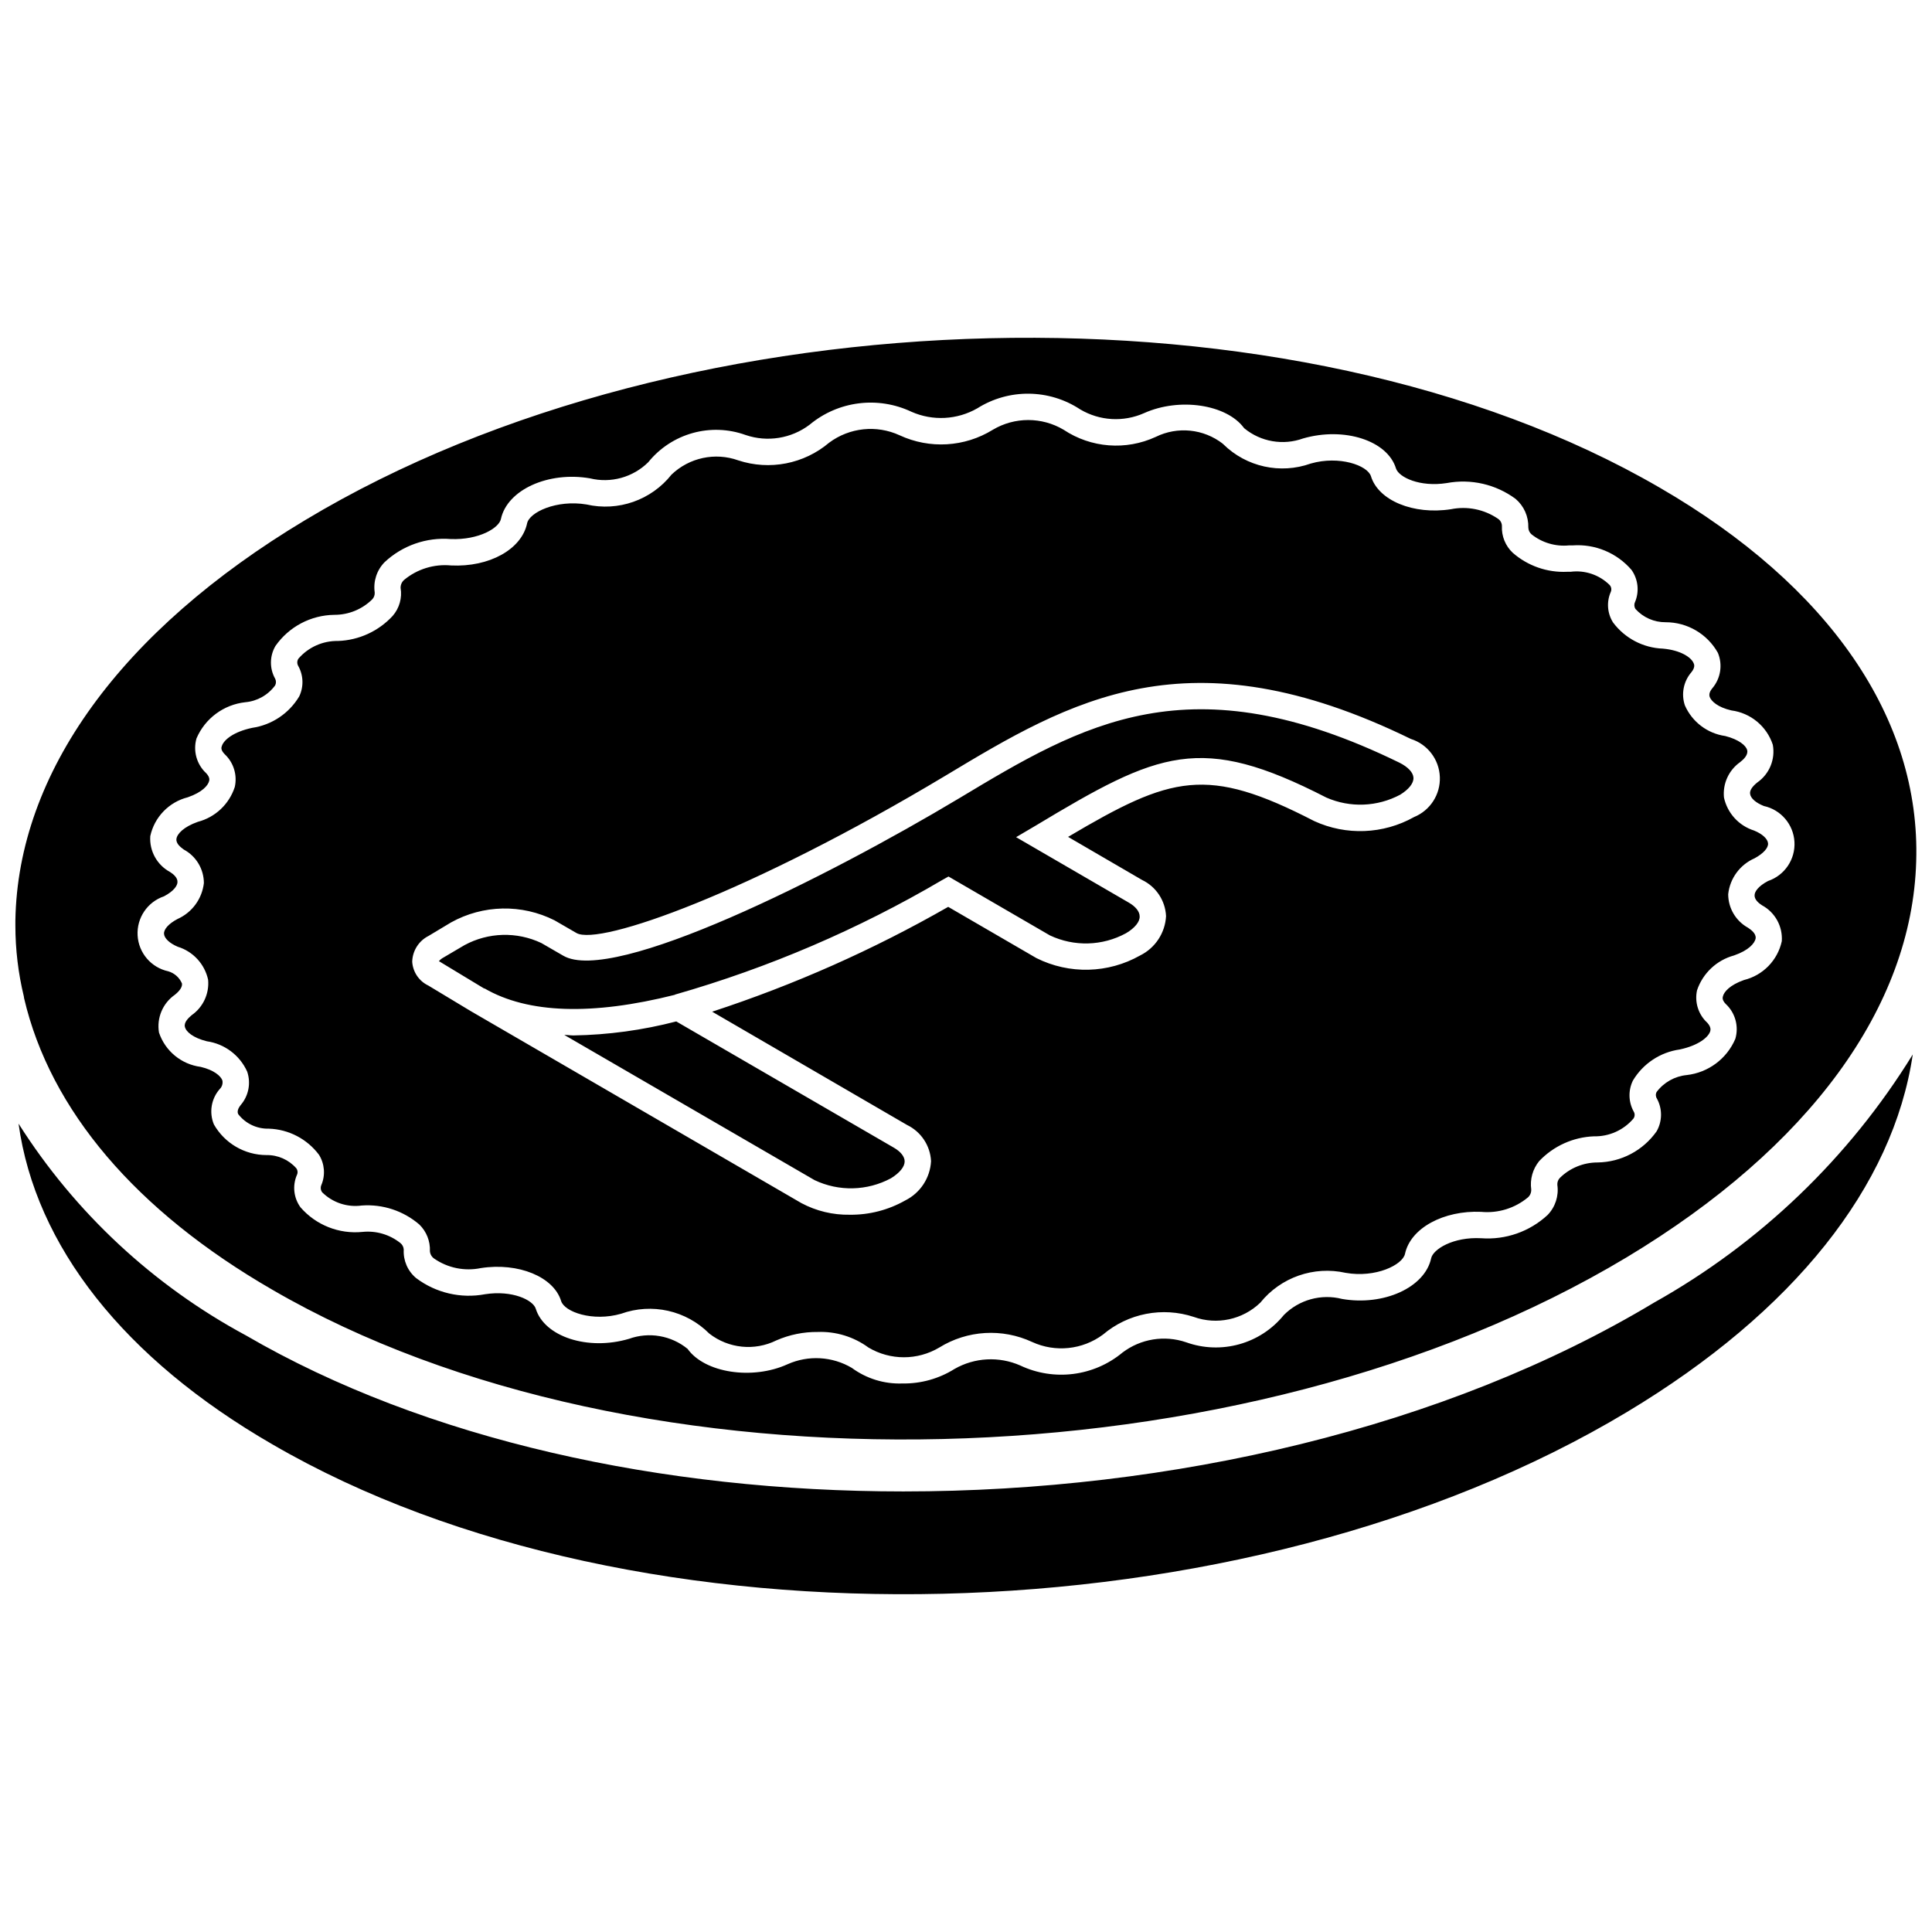<?xml version="1.0" encoding="UTF-8"?>
<!-- Uploaded to: SVG Repo, www.svgrepo.com, Generator: SVG Repo Mixer Tools -->
<svg width="800px" height="800px" version="1.1" viewBox="144 144 512 512" xmlns="http://www.w3.org/2000/svg">
 <defs>
  <clipPath id="a">
   <path d="m148.09 233h503.81v334h-503.81z"/>
  </clipPath>
 </defs>
 <g clip-path="url(#a)">
  <path d="m380.87 448.14-57.656-33.449c-8.895 2.312-18.031 3.559-27.219 3.711-0.84 0-1.609-0.141-2.449-0.141l66.332 38.484c6.438 3.062 13.945 2.879 20.223-0.488 2.379-1.469 3.641-3.078 3.641-4.481 0-1.258-1.051-2.586-2.871-3.637zm134-102.02c-55.699-27.219-83.969-10.215-116.71 9.449-34.918 20.922-91.734 49.398-104.89 41.703l-5.809-3.359c-6.488-3.07-14.051-2.863-20.363 0.559l-5.945 3.5c-0.328 0.203-0.609 0.465-0.84 0.77 0.223 0.094 0.434 0.211 0.629 0.352l11.336 6.856h0.141c11.477 6.648 28.477 7.207 50.449 1.68v-0.07h0.07c24.738-7.082 48.484-17.262 70.672-30.297l1.75-0.98 26.871 15.605c6.422 3.035 13.906 2.828 20.152-0.562 2.379-1.398 3.707-3.078 3.637-4.477 0-1.262-1.047-2.59-2.867-3.641l-29.879-17.352 5.109-3.008c32.816-19.734 43.73-24.633 77.109-7.488 6.305 2.762 13.523 2.477 19.594-0.77 2.238-1.398 3.566-3.008 3.496-4.481-0.066-1.398-1.469-2.867-3.707-3.988zm-218.88 72.285c-0.84 0-1.609-0.141-2.449-0.141l66.332 38.484c6.438 3.062 13.945 2.879 20.223-0.488 2.379-1.469 3.641-3.078 3.641-4.481 0-1.258-1.051-2.586-2.871-3.637l-57.656-33.449c-8.895 2.312-18.031 3.559-27.219 3.711zm218.88-72.285c-55.699-27.219-83.969-10.215-116.71 9.449-34.918 20.922-91.734 49.398-104.89 41.703l-5.809-3.359c-6.488-3.07-14.051-2.863-20.363 0.559l-5.945 3.5c-0.328 0.203-0.609 0.465-0.84 0.77 0.223 0.094 0.434 0.211 0.629 0.352l11.336 6.856h0.141c11.477 6.648 28.477 7.207 50.449 1.68v-0.07h0.07c24.738-7.082 48.484-17.262 70.672-30.297l1.75-0.98 26.871 15.605c6.422 3.035 13.906 2.828 20.152-0.562 2.379-1.398 3.707-3.078 3.637-4.477 0-1.262-1.047-2.59-2.867-3.641l-29.879-17.352 5.109-3.008c32.816-19.734 43.73-24.633 77.109-7.488 6.305 2.762 13.523 2.477 19.594-0.77 2.238-1.398 3.566-3.008 3.496-4.481-0.066-1.398-1.469-2.867-3.707-3.988zm97.684 21.414c-0.07-1.191-1.469-2.519-3.707-3.43-4.035-1.273-7.082-4.609-7.977-8.746-0.371-3.664 1.262-7.246 4.266-9.375 0.91-0.703 2.172-1.891 1.891-3.148-0.281-1.262-2.238-2.871-5.809-3.781-4.734-0.668-8.781-3.738-10.707-8.117-1.027-3.039-0.359-6.398 1.75-8.816 1.051-1.328 0.699-2.098 0.562-2.379-0.633-1.539-3.43-3.43-8.117-3.848-5.231-0.188-10.094-2.734-13.227-6.926-1.531-2.414-1.766-5.426-0.629-8.051 0.297-0.625 0.188-1.371-0.281-1.887-2.727-2.699-6.551-3.992-10.355-3.5h-0.91c-5.273 0.246-10.441-1.559-14.414-5.039-1.941-1.824-2.988-4.406-2.867-7.066 0.004-0.789-0.391-1.527-1.051-1.957-3.641-2.488-8.133-3.398-12.457-2.519-9.934 1.539-19.242-2.309-21.199-8.746-0.91-2.871-8.398-5.531-15.957-3.359-8.059 2.879-17.059 0.895-23.16-5.109-0.07-0.07-0.141-0.07-0.141-0.141-5.09-3.953-11.988-4.66-17.773-1.816-7.914 3.656-17.16 2.941-24.418-1.891-5.781-3.434-12.977-3.434-18.754 0-7.461 4.613-16.746 5.164-24.703 1.469-6.117-2.812-13.281-2.062-18.68 1.961-6.664 5.641-15.781 7.414-24.074 4.688-6.137-2.199-12.992-0.734-17.703 3.777-5.356 6.758-14.125 9.836-22.531 7.906-7.977-1.328-15.184 2.102-15.742 5.039-1.469 6.856-10.008 11.617-20.152 11.125-4.5-0.43-8.984 0.957-12.457 3.848-0.594 0.535-0.926 1.301-0.91 2.102 0.445 2.66-0.324 5.383-2.098 7.418-3.746 4.062-8.961 6.453-14.484 6.644-4.023-0.074-7.867 1.645-10.496 4.691-0.375 0.566-0.398 1.293-0.07 1.887 1.414 2.496 1.52 5.527 0.281 8.117-2.691 4.508-7.266 7.566-12.457 8.328-4.969 1.047-7.555 3.219-8.047 4.828-0.141 0.348-0.348 1.047 0.77 2.168 2.359 2.219 3.367 5.519 2.66 8.676-1.477 4.551-5.168 8.031-9.797 9.238-3.777 1.328-5.527 3.219-5.668 4.547-0.141 1.262 1.191 2.238 1.961 2.801 3.269 1.758 5.312 5.172 5.316 8.887-0.484 4.188-3.144 7.805-6.996 9.516-2.379 1.258-3.641 2.731-3.57 3.918 0.07 1.191 1.469 2.519 3.641 3.43 4.066 1.246 7.141 4.59 8.047 8.746 0.336 3.676-1.316 7.254-4.34 9.375-0.84 0.703-2.098 1.891-1.82 3.082 0.281 1.328 2.172 2.938 5.809 3.848 4.711 0.668 8.754 3.707 10.707 8.047 1.035 3.062 0.371 6.445-1.75 8.887-1.051 1.328-0.77 2.098-0.629 2.379 1.938 2.504 4.953 3.934 8.117 3.848 5.254 0.172 10.145 2.719 13.293 6.926 1.492 2.402 1.727 5.375 0.633 7.981-0.289 0.641-0.211 1.391 0.207 1.957 2.766 2.738 6.644 4.031 10.496 3.5 5.551-0.402 11.035 1.41 15.254 5.039 1.895 1.848 2.914 4.418 2.801 7.066 0.059 0.789 0.469 1.508 1.121 1.957 3.609 2.5 8.086 3.41 12.383 2.519 9.938-1.539 19.312 2.309 21.273 8.746 0.91 2.871 8.324 5.531 15.883 3.359 8.148-2.934 17.262-0.887 23.371 5.25 5.086 3.965 11.992 4.672 17.773 1.816 3.461-1.516 7.207-2.281 10.984-2.238 4.816-0.18 9.551 1.277 13.438 4.129 5.777 3.434 12.973 3.434 18.754 0 7.434-4.613 16.695-5.164 24.629-1.469 6.141 2.812 13.328 2.062 18.754-1.961 6.66-5.648 15.777-7.422 24.07-4.688 6.117 2.199 12.953 0.734 17.633-3.777 5.414-6.723 14.176-9.785 22.602-7.906 7.977 1.398 15.113-2.102 15.742-5.039 1.473-6.859 10.289-11.547 20.152-11.125 4.5 0.434 8.988-0.953 12.457-3.852 0.578-0.539 0.887-1.309 0.84-2.098-0.367-2.68 0.395-5.391 2.098-7.488 3.805-4.012 9.031-6.375 14.555-6.574 4.004 0.078 7.832-1.645 10.426-4.691 0.41-0.555 0.438-1.305 0.07-1.887-1.391-2.535-1.473-5.586-0.207-8.188 2.68-4.5 7.262-7.539 12.453-8.258 4.898-1.051 7.559-3.219 8.047-4.828 0.07-0.348 0.281-1.051-0.77-2.238-2.379-2.176-3.418-5.457-2.731-8.605 1.523-4.523 5.195-7.984 9.797-9.238 3.852-1.328 5.527-3.219 5.738-4.547 0.141-1.262-1.188-2.242-2.027-2.801-3.234-1.789-5.246-5.191-5.25-8.887 0.457-4.199 3.125-7.828 7-9.516 2.309-1.258 3.637-2.731 3.566-3.918zm-93.836-6.996c-8.141 4.555-17.973 4.945-26.449 1.047-28.477-14.695-37.785-12.035-65.215 4.199l19.594 11.406c3.723 1.781 6.168 5.461 6.367 9.586-0.238 4.457-2.859 8.441-6.859 10.426-8.477 4.797-18.785 5.059-27.5 0.699l-23.371-13.574c-19.852 11.363-40.812 20.672-62.555 27.781l51.641 30.016c3.715 1.793 6.16 5.469 6.367 9.59-0.238 4.457-2.859 8.441-6.856 10.426-4.481 2.535-9.551 3.84-14.695 3.777-4.461 0.078-8.867-0.98-12.805-3.078l-87.609-50.871-11.266-6.789c-2.457-1.168-4.09-3.578-4.266-6.297 0.066-2.91 1.734-5.547 4.336-6.856l5.949-3.57c8.484-4.719 18.758-4.93 27.43-0.559l5.809 3.359c6.016 3.496 46.109-10.707 97.82-41.707 33.027-19.871 64.238-38.555 123.29-9.727 4.434 1.395 7.512 5.422 7.699 10.062 0.191 4.641-2.555 8.902-6.859 10.652zm65.078-87.328c-96.566-56.121-257.57-52.27-358.89 8.605-48.914 29.32-76.203 67.035-76.832 106.15v1.328c0.004 6.316 0.754 12.613 2.238 18.754 0 0.137 0.07 0.348 0.07 0.488 6.93 29.668 29.668 56.398 65.777 77.25 96.562 56.121 257.57 52.27 358.96-8.605 48.285-29.039 75.574-66.266 76.691-104.89 1.191-37.785-22.949-72.984-68.012-99.082zm27.148 110.7c3.465 1.863 5.519 5.586 5.25 9.516-1.098 5.059-4.981 9.047-10.008 10.285-3.777 1.328-5.316 3.148-5.598 4.34-0.07 0.277-0.281 0.977 0.77 2.027 2.519 2.352 3.496 5.93 2.519 9.238-2.254 5.277-7.172 8.938-12.875 9.586-3.168 0.309-6.062 1.934-7.977 4.477-0.297 0.555-0.27 1.223 0.07 1.75 1.48 2.707 1.457 5.992-0.07 8.676-3.582 5.09-9.383 8.16-15.605 8.258-3.738-0.012-7.332 1.445-10.008 4.059-0.5 0.496-0.754 1.188-0.699 1.891 0.418 2.914-0.539 5.859-2.59 7.977-4.746 4.398-11.105 6.629-17.562 6.156-7.484-0.418-12.805 2.941-13.293 5.32-1.68 7.766-12.598 12.664-23.582 10.773-5.547-1.426-11.434 0.199-15.465 4.269-6.223 7.66-16.605 10.551-25.891 7.207-5.723-1.949-12.043-0.926-16.863 2.731-7.594 6.309-18.152 7.644-27.078 3.426-5.625-2.477-12.09-2.141-17.426 0.91-4.144 2.602-8.961 3.941-13.852 3.852-4.793 0.168-9.504-1.289-13.367-4.129-5.176-3.059-11.512-3.422-17.004-0.98-9.375 4.269-21.973 2.309-26.52-4.059-4.348-3.559-10.25-4.57-15.535-2.66-10.914 3.219-22.391-0.559-24.699-7.977-0.699-2.309-6.227-4.969-13.434-3.848-6.418 1.211-13.047-0.34-18.266-4.269-2.234-1.852-3.453-4.656-3.289-7.555-0.035-0.688-0.367-1.328-0.906-1.75-2.828-2.25-6.418-3.305-10.008-2.941-6.215 0.633-12.344-1.793-16.445-6.508-1.805-2.473-2.176-5.715-0.977-8.535 0.305-0.582 0.25-1.289-0.141-1.82-1.996-2.269-4.887-3.547-7.906-3.496-5.762-0.016-11.074-3.113-13.926-8.117-1.32-3.164-0.723-6.801 1.539-9.379 0.617-0.594 0.883-1.469 0.699-2.309-0.418-1.117-2.168-2.727-5.738-3.566-5.121-0.668-9.414-4.199-11.055-9.098-0.648-3.867 0.984-7.758 4.199-10.008 1.398-1.117 2.027-2.168 1.887-3.008-0.664-1.566-2.004-2.746-3.637-3.219-4.535-0.984-7.856-4.875-8.117-9.512-0.262-4.633 2.602-8.871 6.996-10.359 2.66-1.402 3.57-2.871 3.57-3.781 0.07-1.188-1.191-2.168-1.961-2.656-3.465-1.867-5.519-5.59-5.246-9.52 1.09-5.035 4.938-9.02 9.934-10.285 3.852-1.328 5.391-3.148 5.668-4.336 0.07-0.281 0.211-0.98-0.77-2.031-2.539-2.344-3.539-5.914-2.586-9.234 2.266-5.301 7.215-8.965 12.941-9.59 3.16-0.281 6.043-1.914 7.91-4.477 0.277-0.551 0.277-1.199 0-1.75-1.52-2.699-1.492-6 0.07-8.676 3.566-5.106 9.375-8.176 15.602-8.258 3.738 0.016 7.336-1.441 10.008-4.059 0.5-0.496 0.754-1.188 0.699-1.887-0.418-2.918 0.539-5.863 2.59-7.981 4.723-4.438 11.102-6.676 17.562-6.156 7.488 0.281 12.805-2.938 13.293-5.316 1.68-7.769 12.598-12.668 23.582-10.777 5.547 1.363 11.402-0.254 15.465-4.269 6.191-7.656 16.559-10.551 25.82-7.207 5.746 1.957 12.09 0.934 16.934-2.727 7.566-6.305 18.105-7.644 27.008-3.43 5.625 2.481 12.09 2.144 17.426-0.91 8.359-5.281 19.039-5.172 27.289 0.281 5.152 3.051 11.465 3.418 16.934 0.98 9.375-4.199 21.832-2.312 26.449 3.918l0.141 0.141c4.348 3.559 10.25 4.566 15.535 2.656 10.914-3.148 22.391 0.559 24.629 7.977 0.77 2.309 6.297 4.969 13.438 3.848 6.406-1.203 13.023 0.316 18.262 4.199 2.203 1.883 3.438 4.66 3.359 7.559 0.012 0.695 0.316 1.355 0.84 1.82 2.801 2.234 6.367 3.289 9.934 2.938h0.98c5.941-0.426 11.727 1.988 15.605 6.508 1.754 2.496 2.098 5.723 0.91 8.535-0.27 0.59-0.219 1.277 0.141 1.82 2.035 2.25 4.938 3.523 7.977 3.5 5.746-0.008 11.047 3.098 13.855 8.117 1.305 3.152 0.738 6.773-1.473 9.375-1.047 1.258-0.77 2.027-0.699 2.309 0.422 1.121 2.102 2.731 5.738 3.57 5.106 0.664 9.379 4.203 10.984 9.094 0.711 3.859-0.902 7.773-4.125 10.008-1.402 1.121-2.031 2.168-1.891 3.008 0.141 1.191 1.539 2.379 3.637 3.219 4.535 0.988 7.856 4.879 8.117 9.512 0.262 4.633-2.602 8.871-6.996 10.363-2.66 1.398-3.57 2.867-3.57 3.777-0.066 1.188 1.191 2.168 1.961 2.66zm-96.074-37.789c-55.699-27.219-83.969-10.215-116.71 9.449-34.918 20.922-91.734 49.398-104.89 41.703l-5.809-3.359c-6.488-3.07-14.051-2.863-20.363 0.559l-5.945 3.5c-0.328 0.203-0.609 0.465-0.84 0.77 0.223 0.094 0.434 0.211 0.629 0.352l11.336 6.856h0.141c11.477 6.648 28.477 7.207 50.449 1.68v-0.07h0.07c24.738-7.082 48.484-17.262 70.672-30.297l1.75-0.98 26.871 15.605c6.422 3.035 13.906 2.828 20.152-0.562 2.379-1.398 3.707-3.078 3.637-4.477 0-1.262-1.047-2.59-2.867-3.641l-29.879-17.352 5.109-3.008c32.816-19.734 43.73-24.633 77.109-7.488 6.305 2.762 13.523 2.477 19.594-0.77 2.238-1.398 3.566-3.008 3.496-4.481-0.066-1.398-1.469-2.867-3.707-3.988zm-134 102.02-57.656-33.449c-8.895 2.312-18.031 3.559-27.219 3.711-0.84 0-1.609-0.141-2.449-0.141l66.332 38.484c6.438 3.062 13.945 2.879 20.223-0.488 2.379-1.469 3.641-3.078 3.641-4.481 0-1.258-1.051-2.586-2.871-3.637zm201.46 41.074c-55.352 33.238-127.91 50.031-198.94 50.031-63.953 0-126.58-13.645-174.23-41.355-24.559-13.23-45.309-32.555-60.246-56.117 4.477 32.398 27.918 62.277 67.316 85.016 96.492 56.121 257.57 52.273 358.96-8.605 44.156-26.52 70.535-59.758 75.711-94.742-16.887 27.402-40.488 50.043-68.574 65.773z"/>
 </g>
</svg>
